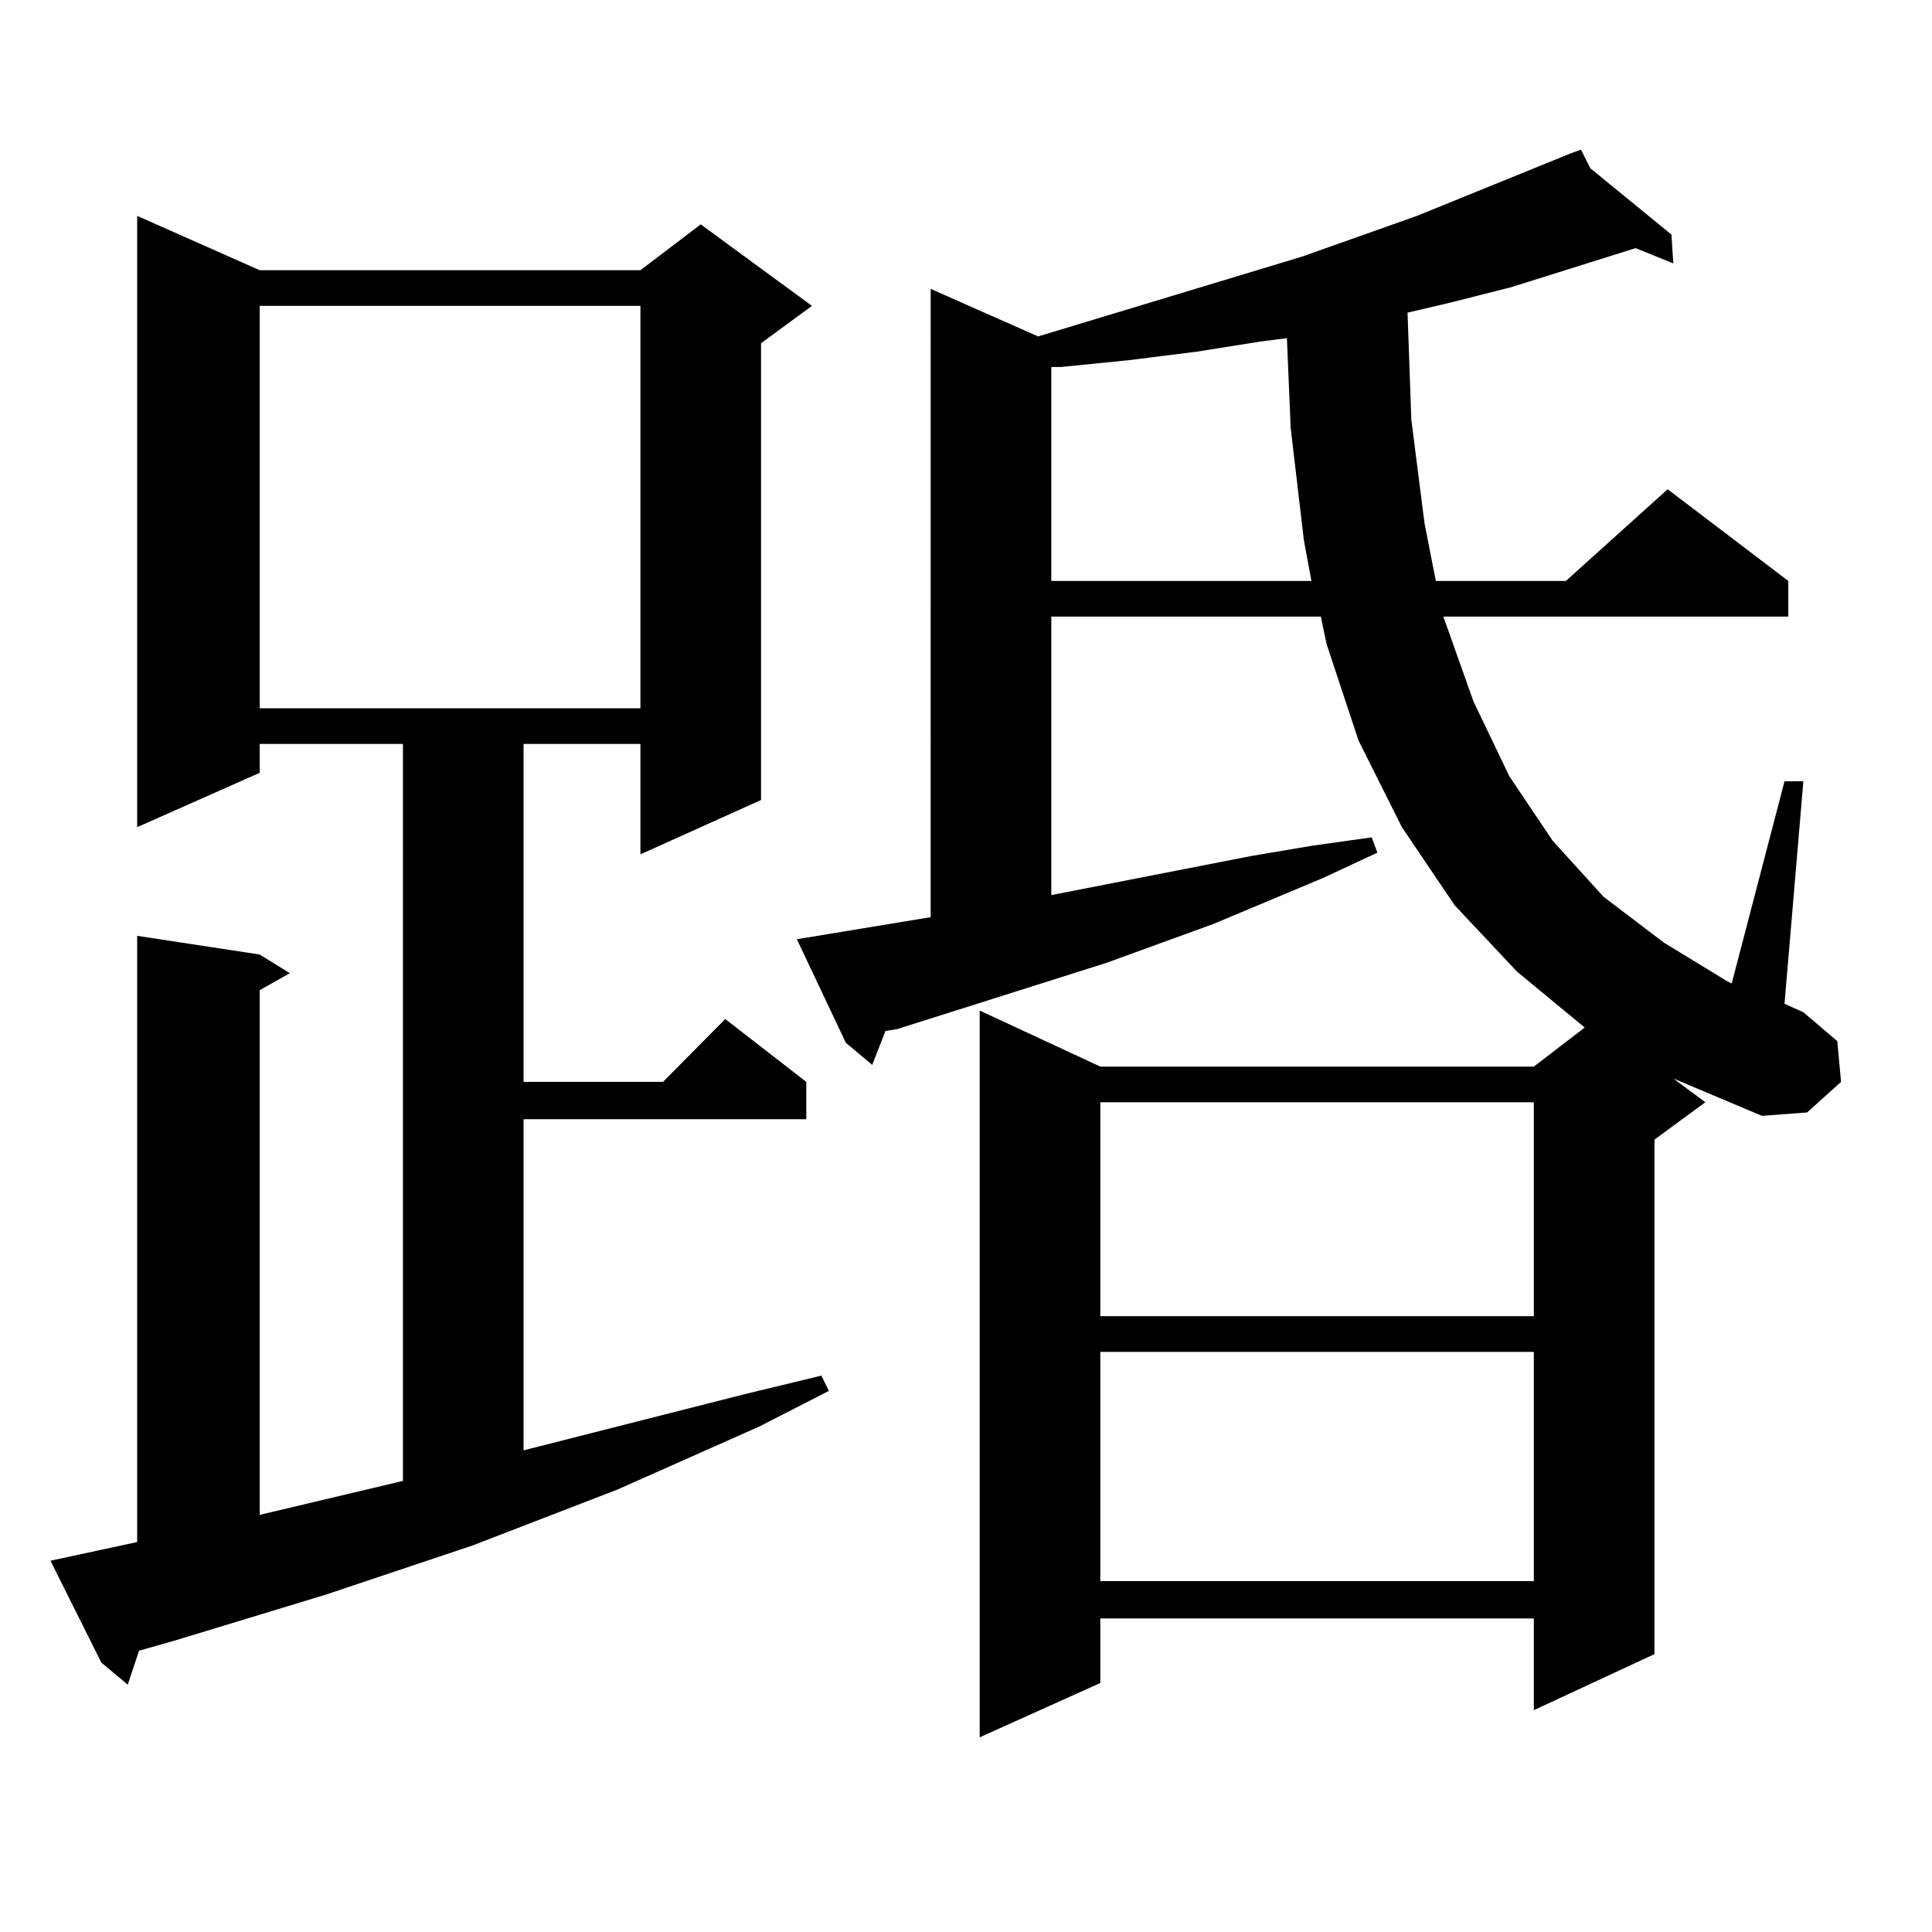 <?xml version="1.0" encoding="utf-8"?>
<!-- Generator: Adobe Illustrator 16.0.0, SVG Export Plug-In . SVG Version: 6.00 Build 0)  -->
<!DOCTYPE svg PUBLIC "-//W3C//DTD SVG 1.1//EN" "http://www.w3.org/Graphics/SVG/1.1/DTD/svg11.dtd">
<svg version="1.1" id="图层_1" xmlns="http://www.w3.org/2000/svg" xmlns:xlink="http://www.w3.org/1999/xlink" x="0px" y="0px"
	 width="1000px" height="1000px" viewBox="0 0 1000 1000" enable-background="new 0 0 1000 1000" xml:space="preserve">
<path d="M26.121,807.828l44.877-9.668v-313.77l63.413,9.668l15.609,9.668l-15.609,8.789v271.582l74.145-17.578V385.074h-74.145
	v14.941l-63.413,28.125V111.734l63.413,28.125h197.068l31.219-23.73l57.56,42.188l-26.341,19.336v236.426l-62.438,28.125v-57.129
	h-60.486v174.902h72.193l32.194-32.52l41.95,32.52v19.336H270.993v171.387l114.144-29.004l39.999-9.668l3.902,7.91l-36.097,18.457
	l-73.169,32.52l-75.12,29.004l-76.096,25.488l-78.047,23.73l-18.536,5.273l-5.854,17.578l-13.658-11.426L26.121,807.828z
	 M134.411,158.316v208.301h197.068V158.316H134.411z M882.686,570.523l-26.341,19.336v266.309l-62.438,29.004v-47.461H569.522
	v33.398l-62.438,28.125V523.063l62.438,29.004h224.385l26.341-20.215l-35.121-29.004l-32.194-34.277l-27.316-40.43l-22.438-44.824
	l-16.585-50.098l-2.927-14.063H544.157v144.141l103.412-20.215l31.219-5.273l31.219-4.395l2.927,7.91l-28.292,13.184l-56.584,23.73
	l-55.608,20.215l-108.29,34.277l-5.854,0.879l-6.829,17.578l-13.658-11.426l-25.365-53.613l69.267-11.426V149.527l55.608,24.609
	l136.582-41.309l59.511-21.094l79.998-32.52l4.878-1.758l4.878,9.668l41.95,34.277l0.976,14.941l-19.512-7.91L782.2,148.648
	l-31.219,7.91l-22.438,5.273l1.951,55.371l6.829,53.613l5.854,29.883h67.315l52.682-47.461l62.438,47.461v18.457H747.079
	l15.609,43.945l18.536,38.672l22.438,33.398l26.341,29.004l31.219,23.73l33.17,20.215l1.951,0.879l27.316-104.59h9.756
	l-9.756,115.137l9.756,4.395l17.561,14.941l1.951,21.094l-17.561,15.82l-23.414,1.758l-45.853-19.336L882.686,570.523z
	 M652.447,176.773l-33.17,5.273l-35.121,4.395l-35.121,3.516h-4.878v110.742h134.631l-3.902-21.094l-6.829-58.008l-1.951-46.582
	L652.447,176.773z M569.522,570.523v110.742h224.385V570.523H569.522z M569.522,699.723v118.652h224.385V699.723H569.522z"/>
</svg>
